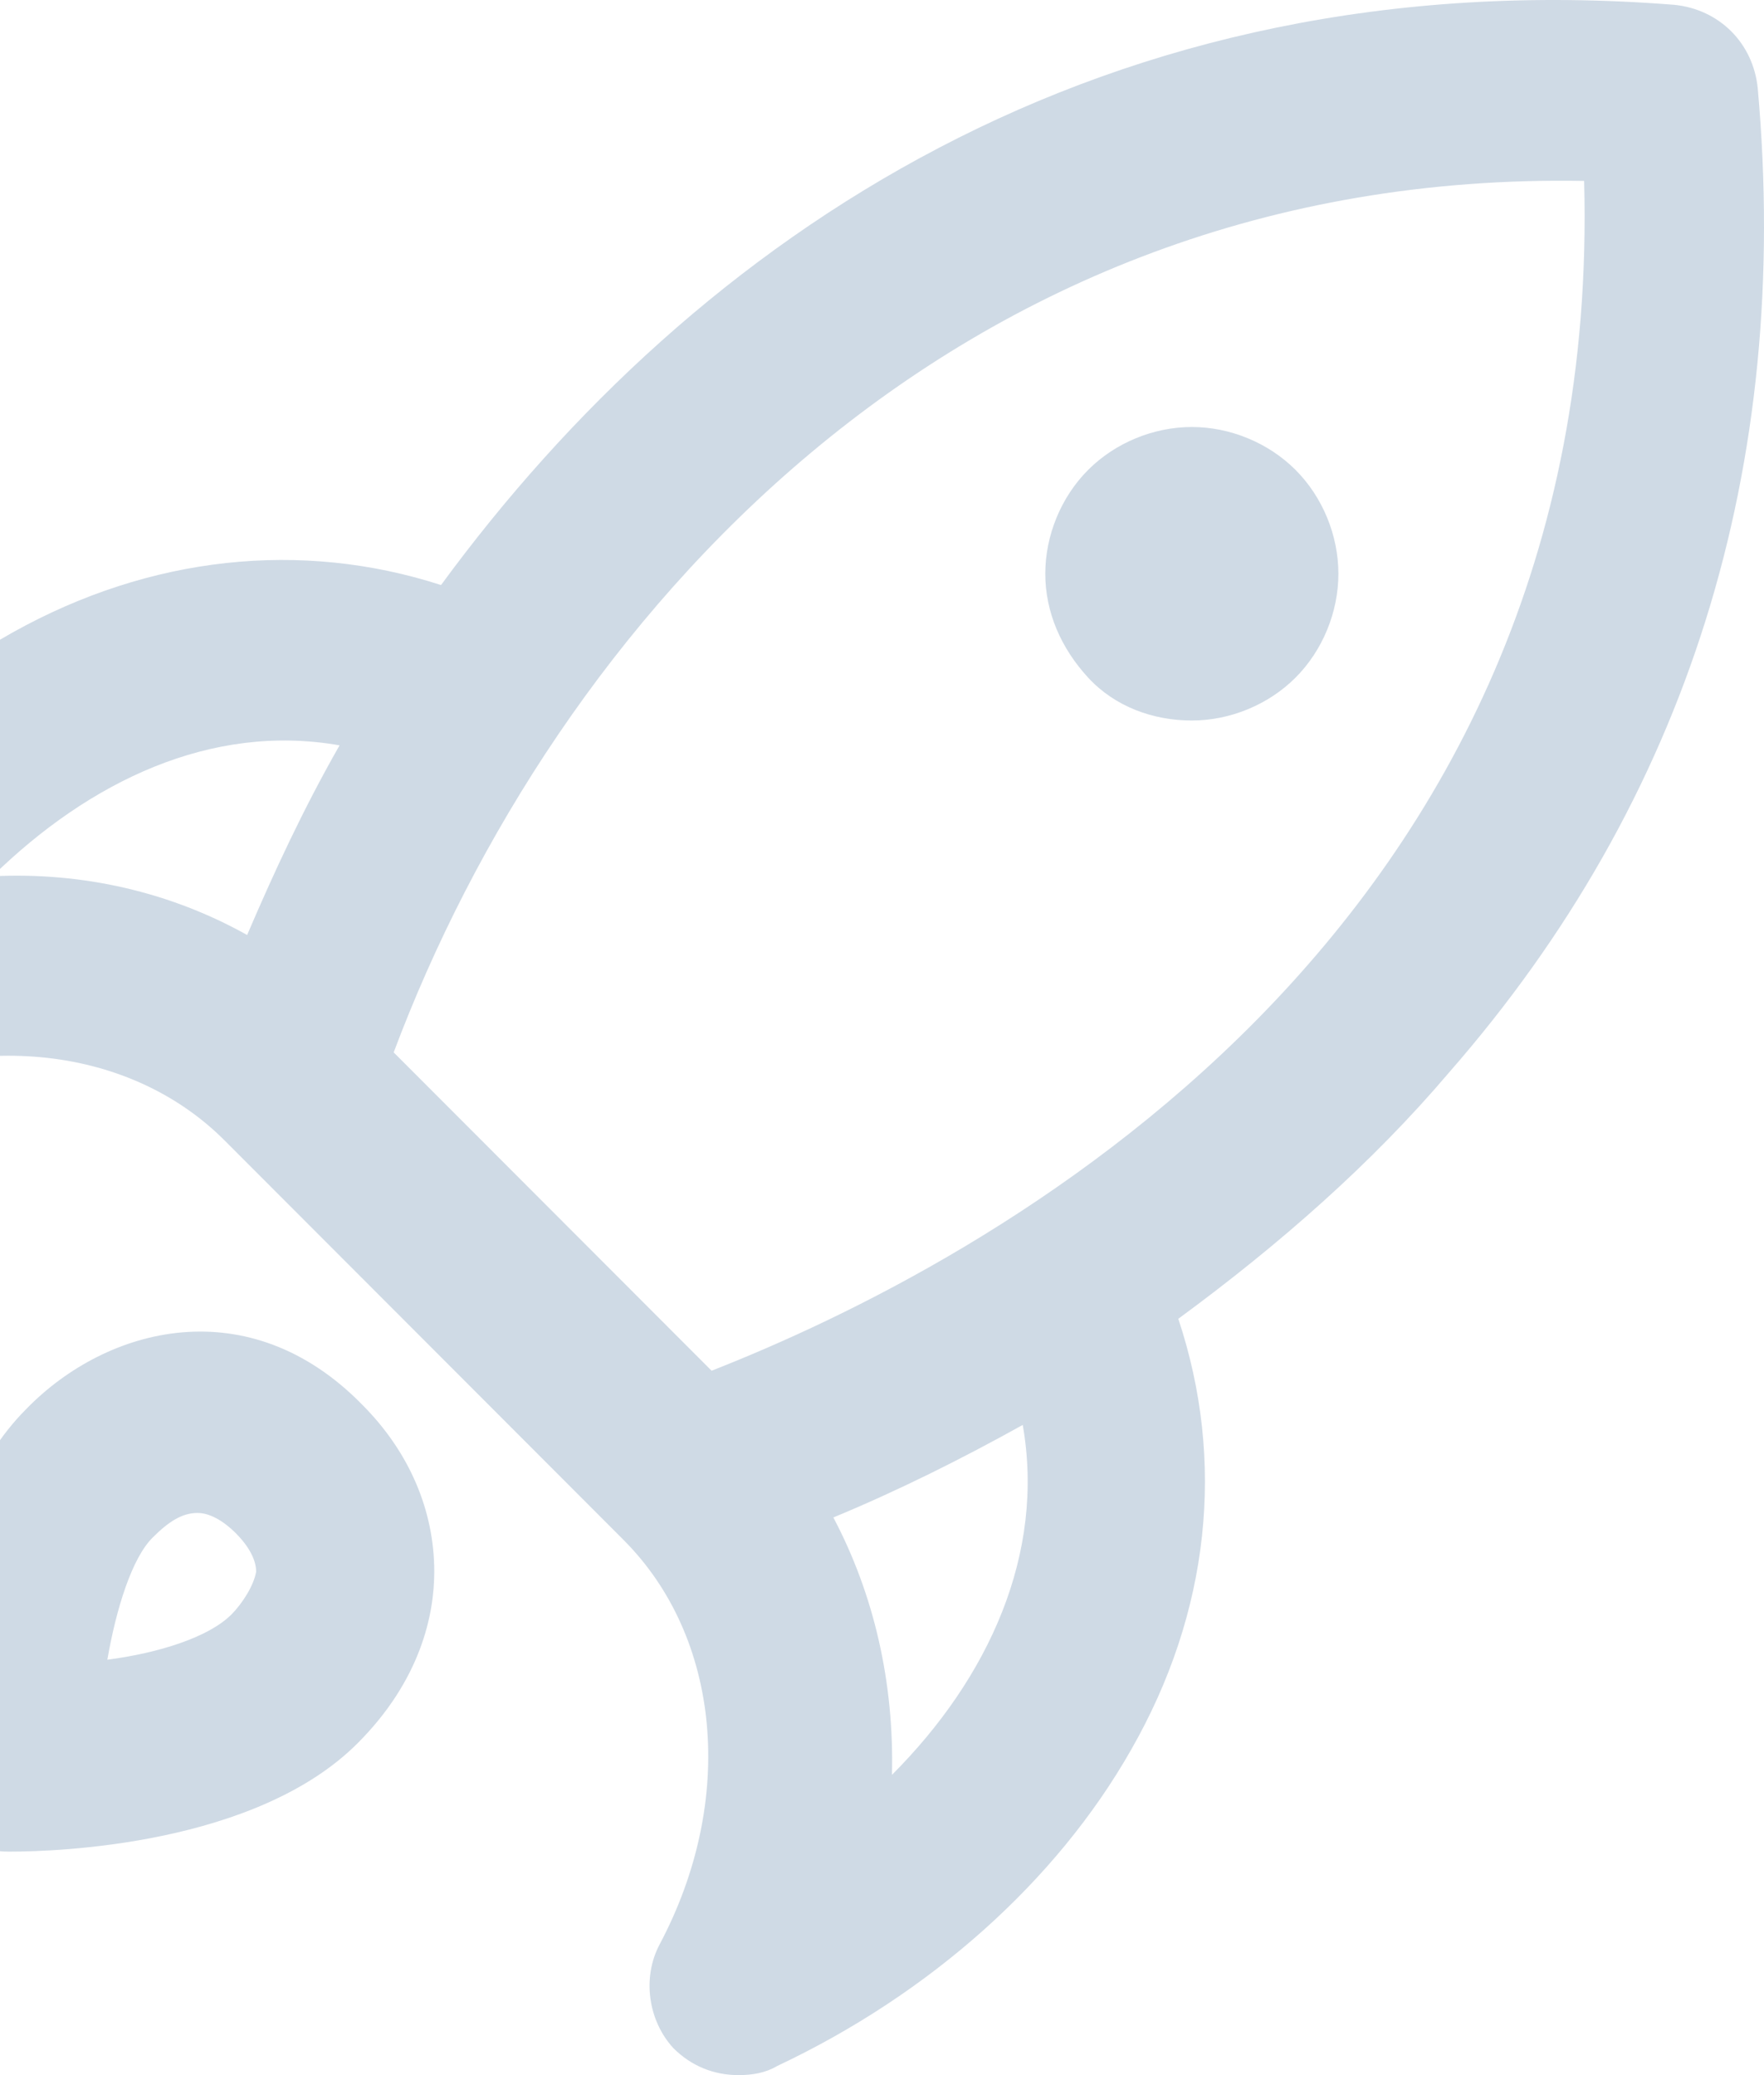 <svg width="102" height="120" viewBox="0 0 102 120" fill="none" xmlns="http://www.w3.org/2000/svg">
<path d="M101.639 5.11C101.378 2.499 99.423 0.54 96.815 0.279C63.831 -2.332 40.234 13.726 25.502 33.832C17.419 31.221 8.684 32.135 0.731 36.574C-6.961 40.882 -13.349 48.194 -17.521 57.072C-18.433 59.16 -18.042 61.51 -16.348 63.077C-14.783 64.644 -12.306 64.905 -10.35 63.86C-2.007 59.422 7.38 60.335 12.986 65.949L35.932 88.927L36.062 89.058C41.668 94.672 42.581 104.072 38.148 112.428C37.105 114.386 37.496 116.867 38.93 118.433C39.973 119.478 41.277 120 42.711 120C43.493 120 44.275 119.869 44.927 119.478C53.793 115.3 61.093 108.772 65.396 101.2C69.959 93.236 70.871 84.489 68.133 76.263C74 71.955 79.346 67.255 83.778 62.033C97.598 46.235 103.595 27.043 101.639 5.11ZM-0.442 50.674C5.164 45.191 12.204 41.796 19.635 43.102C17.549 46.758 15.854 50.413 14.29 54.069C9.857 51.588 4.773 50.413 -0.442 50.674ZM51.576 102.636C51.707 97.283 50.533 92.191 48.187 87.752C51.967 86.186 55.618 84.358 59.138 82.4C60.442 89.841 57.182 97.022 51.576 102.636ZM41.147 79.266L22.764 60.858C32.02 36.182 54.966 9.81 91.6 10.463C92.774 54.199 56.791 73.13 41.147 79.266ZM74.913 27.174C76.477 28.741 77.39 30.96 77.39 33.179C77.39 35.399 76.477 37.618 74.913 39.185C73.348 40.752 71.132 41.666 68.916 41.666C66.699 41.666 64.483 40.882 62.919 39.185C61.354 37.488 60.442 35.399 60.442 33.179C60.442 30.96 61.354 28.741 62.919 27.174C64.483 25.607 66.699 24.693 68.916 24.693C71.132 24.693 73.348 25.607 74.913 27.174ZM1.513 81.486C-4.484 87.491 -4.744 99.502 -4.744 101.853C-4.744 104.725 -2.398 107.075 0.47 107.075H0.601C3.339 107.075 14.811 106.683 20.678 100.808C24.328 97.153 25.111 93.366 25.111 90.886C25.111 87.361 23.677 83.966 20.939 81.225C14.42 74.566 6.207 76.655 1.513 81.486ZM13.377 93.366C12.074 94.672 9.205 95.586 6.207 95.978C6.728 92.975 7.641 90.102 8.814 88.927C9.727 88.013 10.509 87.491 11.422 87.491C12.074 87.491 12.856 87.883 13.638 88.666C14.42 89.45 14.811 90.233 14.811 90.886C14.681 91.669 14.029 92.714 13.377 93.366Z" fill="#CFDAE5"/>
</svg>
